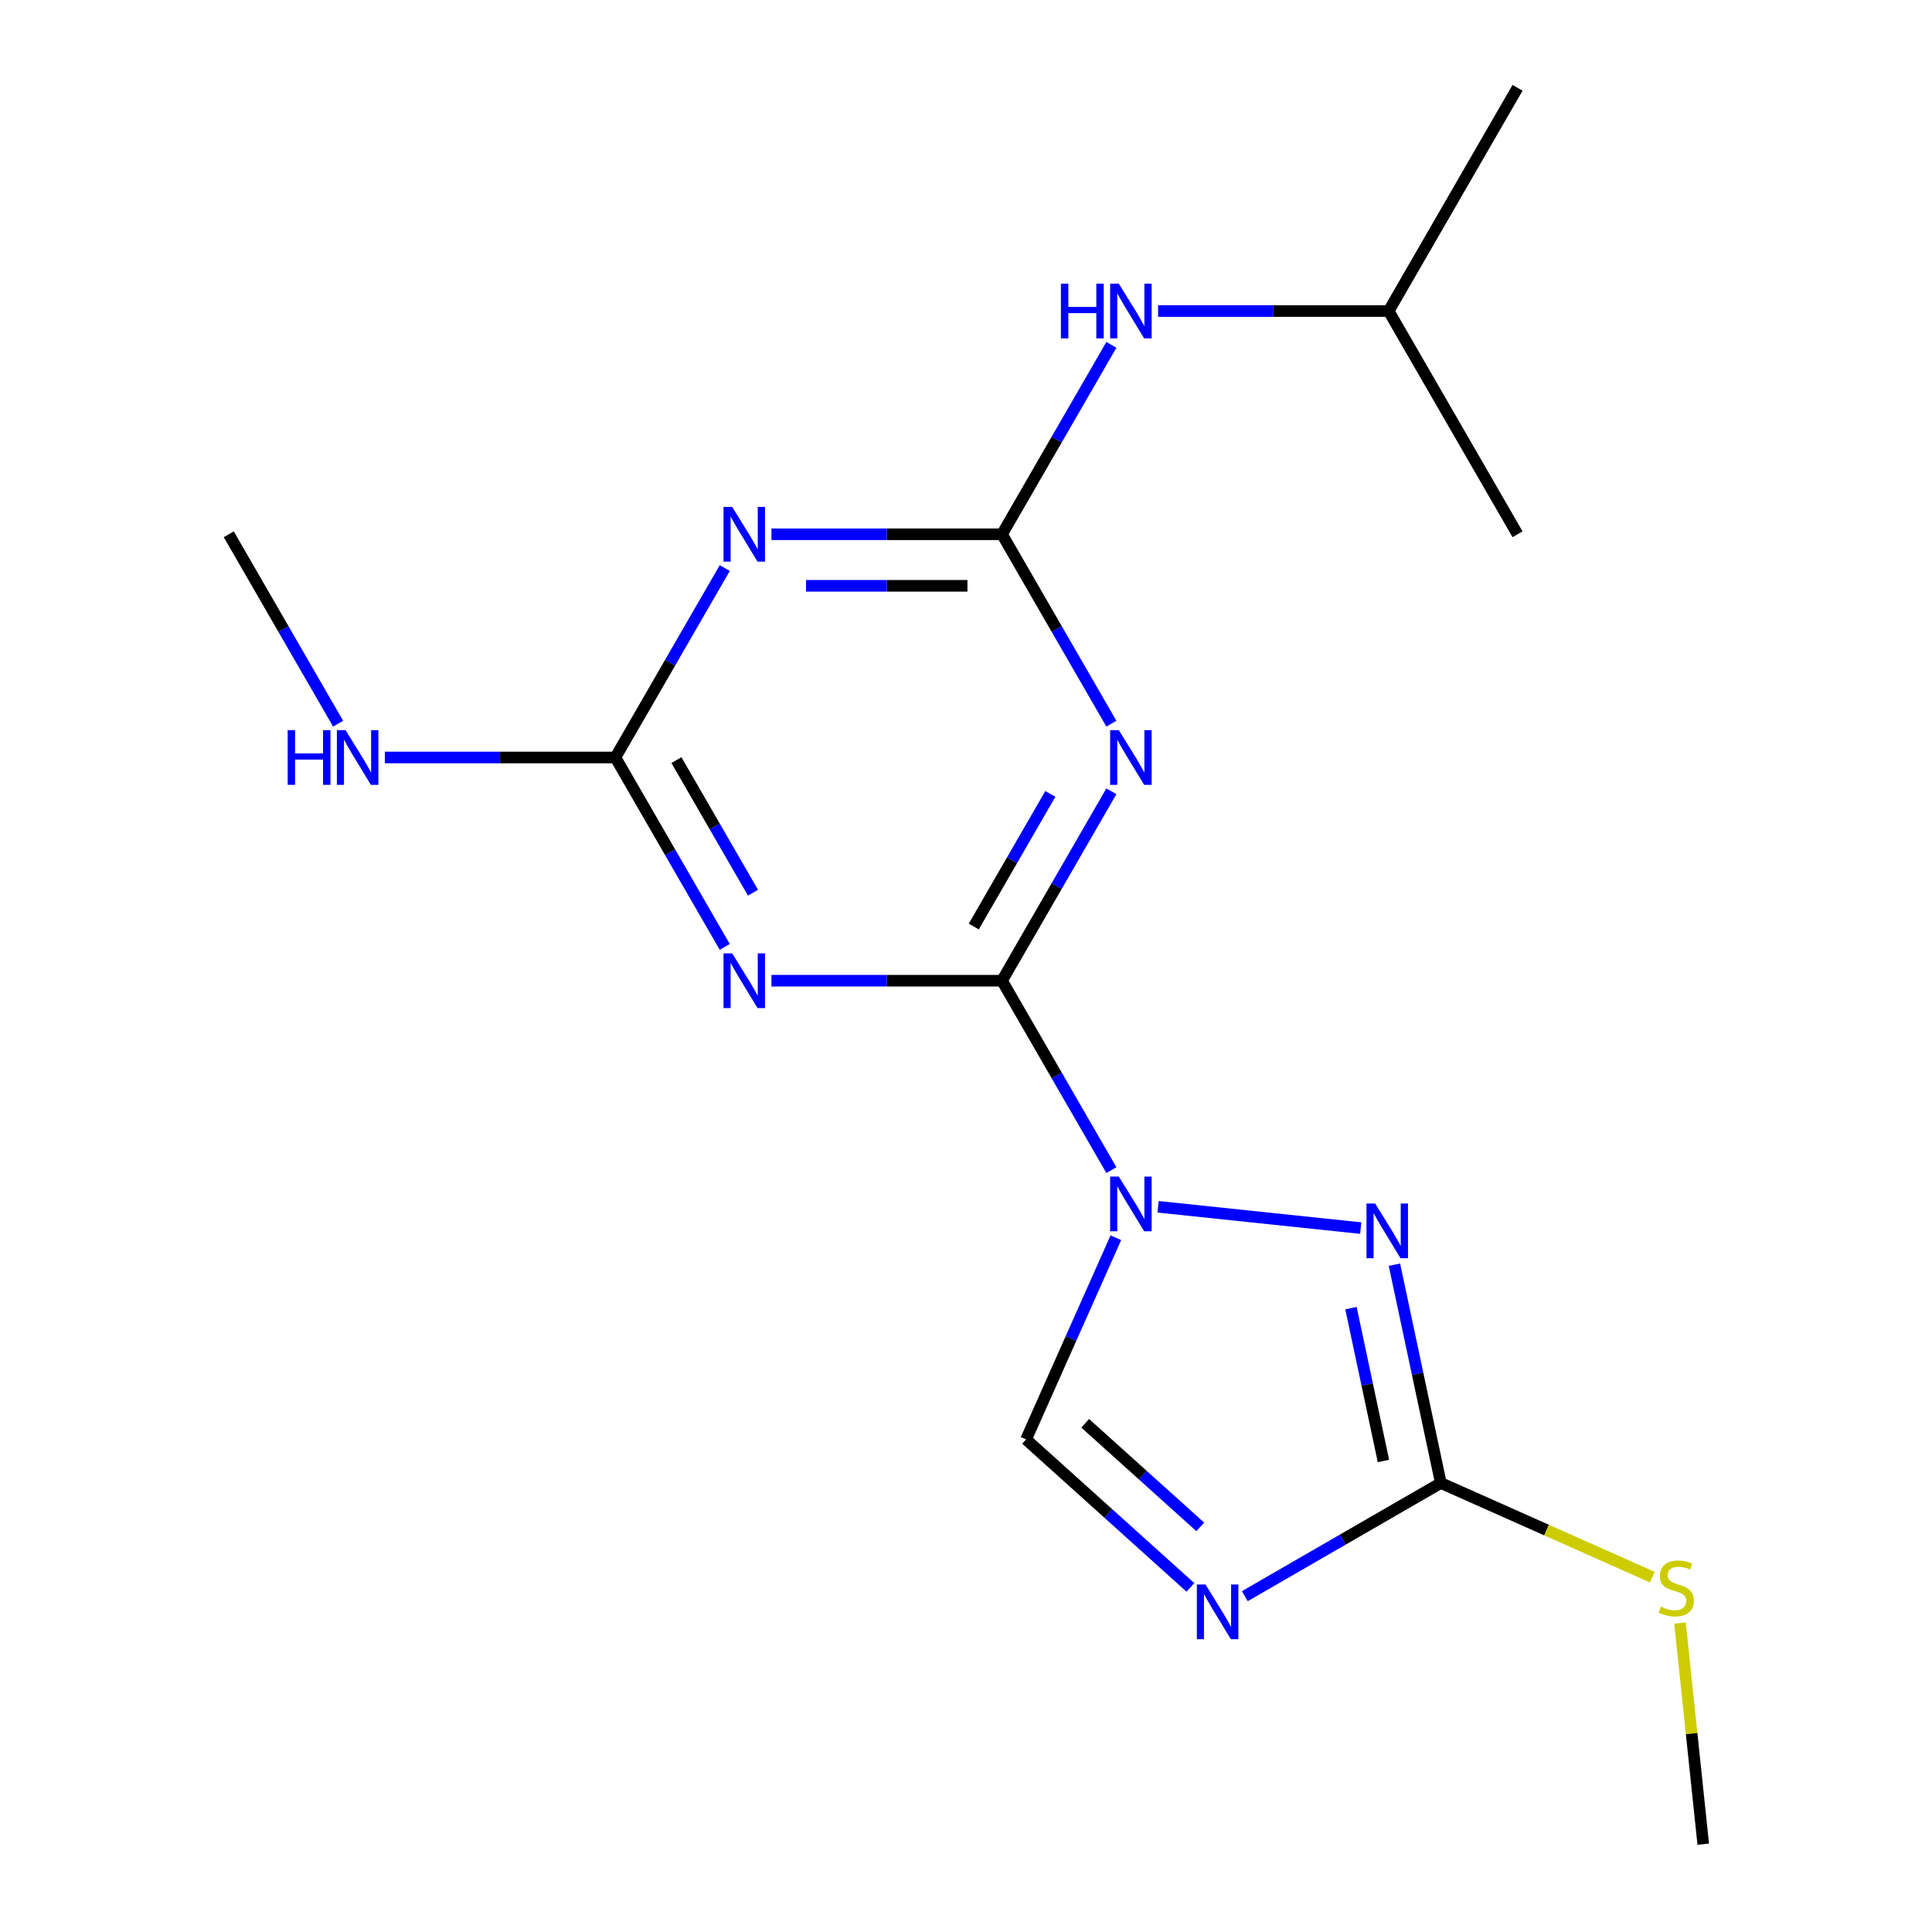<?xml version='1.0' encoding='iso-8859-1'?>
<svg version='1.1' baseProfile='full'
              xmlns='http://www.w3.org/2000/svg'
                      xmlns:rdkit='http://www.rdkit.org/xml'
                      xmlns:xlink='http://www.w3.org/1999/xlink'
                  xml:space='preserve'
width='1000px' height='1000px' viewBox='0 0 1000 1000'>
<!-- END OF HEADER -->
<rect style='opacity:1.0;fill:#FFFFFF;stroke:none' width='1000' height='1000' x='0' y='0'> </rect>
<path class='bond-0' d='M 575.25,605.659 L 546.947,556.636' style='fill:none;fill-rule:evenodd;stroke:#0000FF;stroke-width:6px;stroke-linecap:butt;stroke-linejoin:miter;stroke-opacity:1' />
<path class='bond-0' d='M 546.947,556.636 L 518.644,507.614' style='fill:none;fill-rule:evenodd;stroke:#000000;stroke-width:6px;stroke-linecap:butt;stroke-linejoin:miter;stroke-opacity:1' />
<path class='bond-3' d='M 599.426,624.633 L 704.313,635.657' style='fill:none;fill-rule:evenodd;stroke:#0000FF;stroke-width:6px;stroke-linecap:butt;stroke-linejoin:miter;stroke-opacity:1' />
<path class='bond-9' d='M 577.562,640.649 L 554.324,692.841' style='fill:none;fill-rule:evenodd;stroke:#0000FF;stroke-width:6px;stroke-linecap:butt;stroke-linejoin:miter;stroke-opacity:1' />
<path class='bond-9' d='M 554.324,692.841 L 531.087,745.034' style='fill:none;fill-rule:evenodd;stroke:#000000;stroke-width:6px;stroke-linecap:butt;stroke-linejoin:miter;stroke-opacity:1' />
<path class='bond-1' d='M 518.644,507.614 L 546.947,458.592' style='fill:none;fill-rule:evenodd;stroke:#000000;stroke-width:6px;stroke-linecap:butt;stroke-linejoin:miter;stroke-opacity:1' />
<path class='bond-1' d='M 546.947,458.592 L 575.25,409.57' style='fill:none;fill-rule:evenodd;stroke:#0000FF;stroke-width:6px;stroke-linecap:butt;stroke-linejoin:miter;stroke-opacity:1' />
<path class='bond-1' d='M 504.027,479.566 L 523.839,445.25' style='fill:none;fill-rule:evenodd;stroke:#000000;stroke-width:6px;stroke-linecap:butt;stroke-linejoin:miter;stroke-opacity:1' />
<path class='bond-1' d='M 523.839,445.25 L 543.651,410.935' style='fill:none;fill-rule:evenodd;stroke:#0000FF;stroke-width:6px;stroke-linecap:butt;stroke-linejoin:miter;stroke-opacity:1' />
<path class='bond-2' d='M 518.644,507.614 L 458.975,507.614' style='fill:none;fill-rule:evenodd;stroke:#000000;stroke-width:6px;stroke-linecap:butt;stroke-linejoin:miter;stroke-opacity:1' />
<path class='bond-2' d='M 458.975,507.614 L 399.305,507.614' style='fill:none;fill-rule:evenodd;stroke:#0000FF;stroke-width:6px;stroke-linecap:butt;stroke-linejoin:miter;stroke-opacity:1' />
<path class='bond-4' d='M 575.25,374.579 L 546.947,325.557' style='fill:none;fill-rule:evenodd;stroke:#0000FF;stroke-width:6px;stroke-linecap:butt;stroke-linejoin:miter;stroke-opacity:1' />
<path class='bond-4' d='M 546.947,325.557 L 518.644,276.534' style='fill:none;fill-rule:evenodd;stroke:#000000;stroke-width:6px;stroke-linecap:butt;stroke-linejoin:miter;stroke-opacity:1' />
<path class='bond-8' d='M 375.129,490.119 L 346.826,441.096' style='fill:none;fill-rule:evenodd;stroke:#0000FF;stroke-width:6px;stroke-linecap:butt;stroke-linejoin:miter;stroke-opacity:1' />
<path class='bond-8' d='M 346.826,441.096 L 318.523,392.074' style='fill:none;fill-rule:evenodd;stroke:#000000;stroke-width:6px;stroke-linecap:butt;stroke-linejoin:miter;stroke-opacity:1' />
<path class='bond-8' d='M 389.746,462.071 L 369.934,427.755' style='fill:none;fill-rule:evenodd;stroke:#0000FF;stroke-width:6px;stroke-linecap:butt;stroke-linejoin:miter;stroke-opacity:1' />
<path class='bond-8' d='M 369.934,427.755 L 350.122,393.439' style='fill:none;fill-rule:evenodd;stroke:#000000;stroke-width:6px;stroke-linecap:butt;stroke-linejoin:miter;stroke-opacity:1' />
<path class='bond-7' d='M 721.753,654.595 L 733.763,711.096' style='fill:none;fill-rule:evenodd;stroke:#0000FF;stroke-width:6px;stroke-linecap:butt;stroke-linejoin:miter;stroke-opacity:1' />
<path class='bond-7' d='M 733.763,711.096 L 745.772,767.598' style='fill:none;fill-rule:evenodd;stroke:#000000;stroke-width:6px;stroke-linecap:butt;stroke-linejoin:miter;stroke-opacity:1' />
<path class='bond-7' d='M 699.256,677.093 L 707.663,716.644' style='fill:none;fill-rule:evenodd;stroke:#0000FF;stroke-width:6px;stroke-linecap:butt;stroke-linejoin:miter;stroke-opacity:1' />
<path class='bond-7' d='M 707.663,716.644 L 716.07,756.195' style='fill:none;fill-rule:evenodd;stroke:#000000;stroke-width:6px;stroke-linecap:butt;stroke-linejoin:miter;stroke-opacity:1' />
<path class='bond-10' d='M 518.644,276.534 L 546.947,227.512' style='fill:none;fill-rule:evenodd;stroke:#000000;stroke-width:6px;stroke-linecap:butt;stroke-linejoin:miter;stroke-opacity:1' />
<path class='bond-10' d='M 546.947,227.512 L 575.25,178.49' style='fill:none;fill-rule:evenodd;stroke:#0000FF;stroke-width:6px;stroke-linecap:butt;stroke-linejoin:miter;stroke-opacity:1' />
<path class='bond-19' d='M 518.644,276.534 L 458.975,276.534' style='fill:none;fill-rule:evenodd;stroke:#000000;stroke-width:6px;stroke-linecap:butt;stroke-linejoin:miter;stroke-opacity:1' />
<path class='bond-19' d='M 458.975,276.534 L 399.305,276.534' style='fill:none;fill-rule:evenodd;stroke:#0000FF;stroke-width:6px;stroke-linecap:butt;stroke-linejoin:miter;stroke-opacity:1' />
<path class='bond-19' d='M 500.743,303.217 L 458.975,303.217' style='fill:none;fill-rule:evenodd;stroke:#000000;stroke-width:6px;stroke-linecap:butt;stroke-linejoin:miter;stroke-opacity:1' />
<path class='bond-19' d='M 458.975,303.217 L 417.206,303.217' style='fill:none;fill-rule:evenodd;stroke:#0000FF;stroke-width:6px;stroke-linecap:butt;stroke-linejoin:miter;stroke-opacity:1' />
<path class='bond-5' d='M 616.157,821.631 L 573.622,783.333' style='fill:none;fill-rule:evenodd;stroke:#0000FF;stroke-width:6px;stroke-linecap:butt;stroke-linejoin:miter;stroke-opacity:1' />
<path class='bond-5' d='M 573.622,783.333 L 531.087,745.034' style='fill:none;fill-rule:evenodd;stroke:#000000;stroke-width:6px;stroke-linecap:butt;stroke-linejoin:miter;stroke-opacity:1' />
<path class='bond-5' d='M 621.251,790.313 L 591.476,763.503' style='fill:none;fill-rule:evenodd;stroke:#0000FF;stroke-width:6px;stroke-linecap:butt;stroke-linejoin:miter;stroke-opacity:1' />
<path class='bond-5' d='M 591.476,763.503 L 561.702,736.694' style='fill:none;fill-rule:evenodd;stroke:#000000;stroke-width:6px;stroke-linecap:butt;stroke-linejoin:miter;stroke-opacity:1' />
<path class='bond-18' d='M 644.308,826.179 L 695.04,796.888' style='fill:none;fill-rule:evenodd;stroke:#0000FF;stroke-width:6px;stroke-linecap:butt;stroke-linejoin:miter;stroke-opacity:1' />
<path class='bond-18' d='M 695.04,796.888 L 745.772,767.598' style='fill:none;fill-rule:evenodd;stroke:#000000;stroke-width:6px;stroke-linecap:butt;stroke-linejoin:miter;stroke-opacity:1' />
<path class='bond-6' d='M 375.129,294.03 L 346.826,343.052' style='fill:none;fill-rule:evenodd;stroke:#0000FF;stroke-width:6px;stroke-linecap:butt;stroke-linejoin:miter;stroke-opacity:1' />
<path class='bond-6' d='M 346.826,343.052 L 318.523,392.074' style='fill:none;fill-rule:evenodd;stroke:#000000;stroke-width:6px;stroke-linecap:butt;stroke-linejoin:miter;stroke-opacity:1' />
<path class='bond-12' d='M 745.772,767.598 L 800.505,791.966' style='fill:none;fill-rule:evenodd;stroke:#000000;stroke-width:6px;stroke-linecap:butt;stroke-linejoin:miter;stroke-opacity:1' />
<path class='bond-12' d='M 800.505,791.966 L 855.237,816.335' style='fill:none;fill-rule:evenodd;stroke:#CCCC00;stroke-width:6px;stroke-linecap:butt;stroke-linejoin:miter;stroke-opacity:1' />
<path class='bond-11' d='M 318.523,392.074 L 258.854,392.074' style='fill:none;fill-rule:evenodd;stroke:#000000;stroke-width:6px;stroke-linecap:butt;stroke-linejoin:miter;stroke-opacity:1' />
<path class='bond-11' d='M 258.854,392.074 L 199.185,392.074' style='fill:none;fill-rule:evenodd;stroke:#0000FF;stroke-width:6px;stroke-linecap:butt;stroke-linejoin:miter;stroke-opacity:1' />
<path class='bond-13' d='M 599.426,160.994 L 659.096,160.994' style='fill:none;fill-rule:evenodd;stroke:#0000FF;stroke-width:6px;stroke-linecap:butt;stroke-linejoin:miter;stroke-opacity:1' />
<path class='bond-13' d='M 659.096,160.994 L 718.765,160.994' style='fill:none;fill-rule:evenodd;stroke:#000000;stroke-width:6px;stroke-linecap:butt;stroke-linejoin:miter;stroke-opacity:1' />
<path class='bond-14' d='M 175.008,374.579 L 146.705,325.557' style='fill:none;fill-rule:evenodd;stroke:#0000FF;stroke-width:6px;stroke-linecap:butt;stroke-linejoin:miter;stroke-opacity:1' />
<path class='bond-14' d='M 146.705,325.557 L 118.402,276.534' style='fill:none;fill-rule:evenodd;stroke:#000000;stroke-width:6px;stroke-linecap:butt;stroke-linejoin:miter;stroke-opacity:1' />
<path class='bond-15' d='M 869.567,840.078 L 875.582,897.312' style='fill:none;fill-rule:evenodd;stroke:#CCCC00;stroke-width:6px;stroke-linecap:butt;stroke-linejoin:miter;stroke-opacity:1' />
<path class='bond-15' d='M 875.582,897.312 L 881.598,954.545' style='fill:none;fill-rule:evenodd;stroke:#000000;stroke-width:6px;stroke-linecap:butt;stroke-linejoin:miter;stroke-opacity:1' />
<path class='bond-16' d='M 718.765,160.994 L 785.472,45.455' style='fill:none;fill-rule:evenodd;stroke:#000000;stroke-width:6px;stroke-linecap:butt;stroke-linejoin:miter;stroke-opacity:1' />
<path class='bond-17' d='M 718.765,160.994 L 785.472,276.534' style='fill:none;fill-rule:evenodd;stroke:#000000;stroke-width:6px;stroke-linecap:butt;stroke-linejoin:miter;stroke-opacity:1' />
<path  class='atom-0' d='M 579.091 608.994
L 588.371 623.994
Q 589.291 625.474, 590.771 628.154
Q 592.251 630.834, 592.331 630.994
L 592.331 608.994
L 596.091 608.994
L 596.091 637.314
L 592.211 637.314
L 582.251 620.914
Q 581.091 618.994, 579.851 616.794
Q 578.651 614.594, 578.291 613.914
L 578.291 637.314
L 574.611 637.314
L 574.611 608.994
L 579.091 608.994
' fill='#0000FF'/>
<path  class='atom-2' d='M 579.091 377.914
L 588.371 392.914
Q 589.291 394.394, 590.771 397.074
Q 592.251 399.754, 592.331 399.914
L 592.331 377.914
L 596.091 377.914
L 596.091 406.234
L 592.211 406.234
L 582.251 389.834
Q 581.091 387.914, 579.851 385.714
Q 578.651 383.514, 578.291 382.834
L 578.291 406.234
L 574.611 406.234
L 574.611 377.914
L 579.091 377.914
' fill='#0000FF'/>
<path  class='atom-3' d='M 378.97 493.454
L 388.25 508.454
Q 389.17 509.934, 390.65 512.614
Q 392.13 515.294, 392.21 515.454
L 392.21 493.454
L 395.97 493.454
L 395.97 521.774
L 392.09 521.774
L 382.13 505.374
Q 380.97 503.454, 379.73 501.254
Q 378.53 499.054, 378.17 498.374
L 378.17 521.774
L 374.49 521.774
L 374.49 493.454
L 378.97 493.454
' fill='#0000FF'/>
<path  class='atom-4' d='M 711.774 622.939
L 721.054 637.939
Q 721.974 639.419, 723.454 642.099
Q 724.934 644.779, 725.014 644.939
L 725.014 622.939
L 728.774 622.939
L 728.774 651.259
L 724.894 651.259
L 714.934 634.859
Q 713.774 632.939, 712.534 630.739
Q 711.334 628.539, 710.974 627.859
L 710.974 651.259
L 707.294 651.259
L 707.294 622.939
L 711.774 622.939
' fill='#0000FF'/>
<path  class='atom-6' d='M 623.973 820.145
L 633.253 835.145
Q 634.173 836.625, 635.653 839.305
Q 637.133 841.985, 637.213 842.145
L 637.213 820.145
L 640.973 820.145
L 640.973 848.465
L 637.093 848.465
L 627.133 832.065
Q 625.973 830.145, 624.733 827.945
Q 623.533 825.745, 623.173 825.065
L 623.173 848.465
L 619.493 848.465
L 619.493 820.145
L 623.973 820.145
' fill='#0000FF'/>
<path  class='atom-7' d='M 378.97 262.374
L 388.25 277.374
Q 389.17 278.854, 390.65 281.534
Q 392.13 284.214, 392.21 284.374
L 392.21 262.374
L 395.97 262.374
L 395.97 290.694
L 392.09 290.694
L 382.13 274.294
Q 380.97 272.374, 379.73 270.174
Q 378.53 267.974, 378.17 267.294
L 378.17 290.694
L 374.49 290.694
L 374.49 262.374
L 378.97 262.374
' fill='#0000FF'/>
<path  class='atom-11' d='M 549.131 146.834
L 552.971 146.834
L 552.971 158.874
L 567.451 158.874
L 567.451 146.834
L 571.291 146.834
L 571.291 175.154
L 567.451 175.154
L 567.451 162.074
L 552.971 162.074
L 552.971 175.154
L 549.131 175.154
L 549.131 146.834
' fill='#0000FF'/>
<path  class='atom-11' d='M 579.091 146.834
L 588.371 161.834
Q 589.291 163.314, 590.771 165.994
Q 592.251 168.674, 592.331 168.834
L 592.331 146.834
L 596.091 146.834
L 596.091 175.154
L 592.211 175.154
L 582.251 158.754
Q 581.091 156.834, 579.851 154.634
Q 578.651 152.434, 578.291 151.754
L 578.291 175.154
L 574.611 175.154
L 574.611 146.834
L 579.091 146.834
' fill='#0000FF'/>
<path  class='atom-12' d='M 148.889 377.914
L 152.729 377.914
L 152.729 389.954
L 167.209 389.954
L 167.209 377.914
L 171.049 377.914
L 171.049 406.234
L 167.209 406.234
L 167.209 393.154
L 152.729 393.154
L 152.729 406.234
L 148.889 406.234
L 148.889 377.914
' fill='#0000FF'/>
<path  class='atom-12' d='M 178.849 377.914
L 188.129 392.914
Q 189.049 394.394, 190.529 397.074
Q 192.009 399.754, 192.089 399.914
L 192.089 377.914
L 195.849 377.914
L 195.849 406.234
L 191.969 406.234
L 182.009 389.834
Q 180.849 387.914, 179.609 385.714
Q 178.409 383.514, 178.049 382.834
L 178.049 406.234
L 174.369 406.234
L 174.369 377.914
L 178.849 377.914
' fill='#0000FF'/>
<path  class='atom-13' d='M 859.652 831.582
Q 859.972 831.702, 861.292 832.262
Q 862.612 832.822, 864.052 833.182
Q 865.532 833.502, 866.972 833.502
Q 869.652 833.502, 871.212 832.222
Q 872.772 830.902, 872.772 828.622
Q 872.772 827.062, 871.972 826.102
Q 871.212 825.142, 870.012 824.622
Q 868.812 824.102, 866.812 823.502
Q 864.292 822.742, 862.772 822.022
Q 861.292 821.302, 860.212 819.782
Q 859.172 818.262, 859.172 815.702
Q 859.172 812.142, 861.572 809.942
Q 864.012 807.742, 868.812 807.742
Q 872.092 807.742, 875.812 809.302
L 874.892 812.382
Q 871.492 810.982, 868.932 810.982
Q 866.172 810.982, 864.652 812.142
Q 863.132 813.262, 863.172 815.222
Q 863.172 816.742, 863.932 817.662
Q 864.732 818.582, 865.852 819.102
Q 867.012 819.622, 868.932 820.222
Q 871.492 821.022, 873.012 821.822
Q 874.532 822.622, 875.612 824.262
Q 876.732 825.862, 876.732 828.622
Q 876.732 832.542, 874.092 834.662
Q 871.492 836.742, 867.132 836.742
Q 864.612 836.742, 862.692 836.182
Q 860.812 835.662, 858.572 834.742
L 859.652 831.582
' fill='#CCCC00'/>
</svg>
